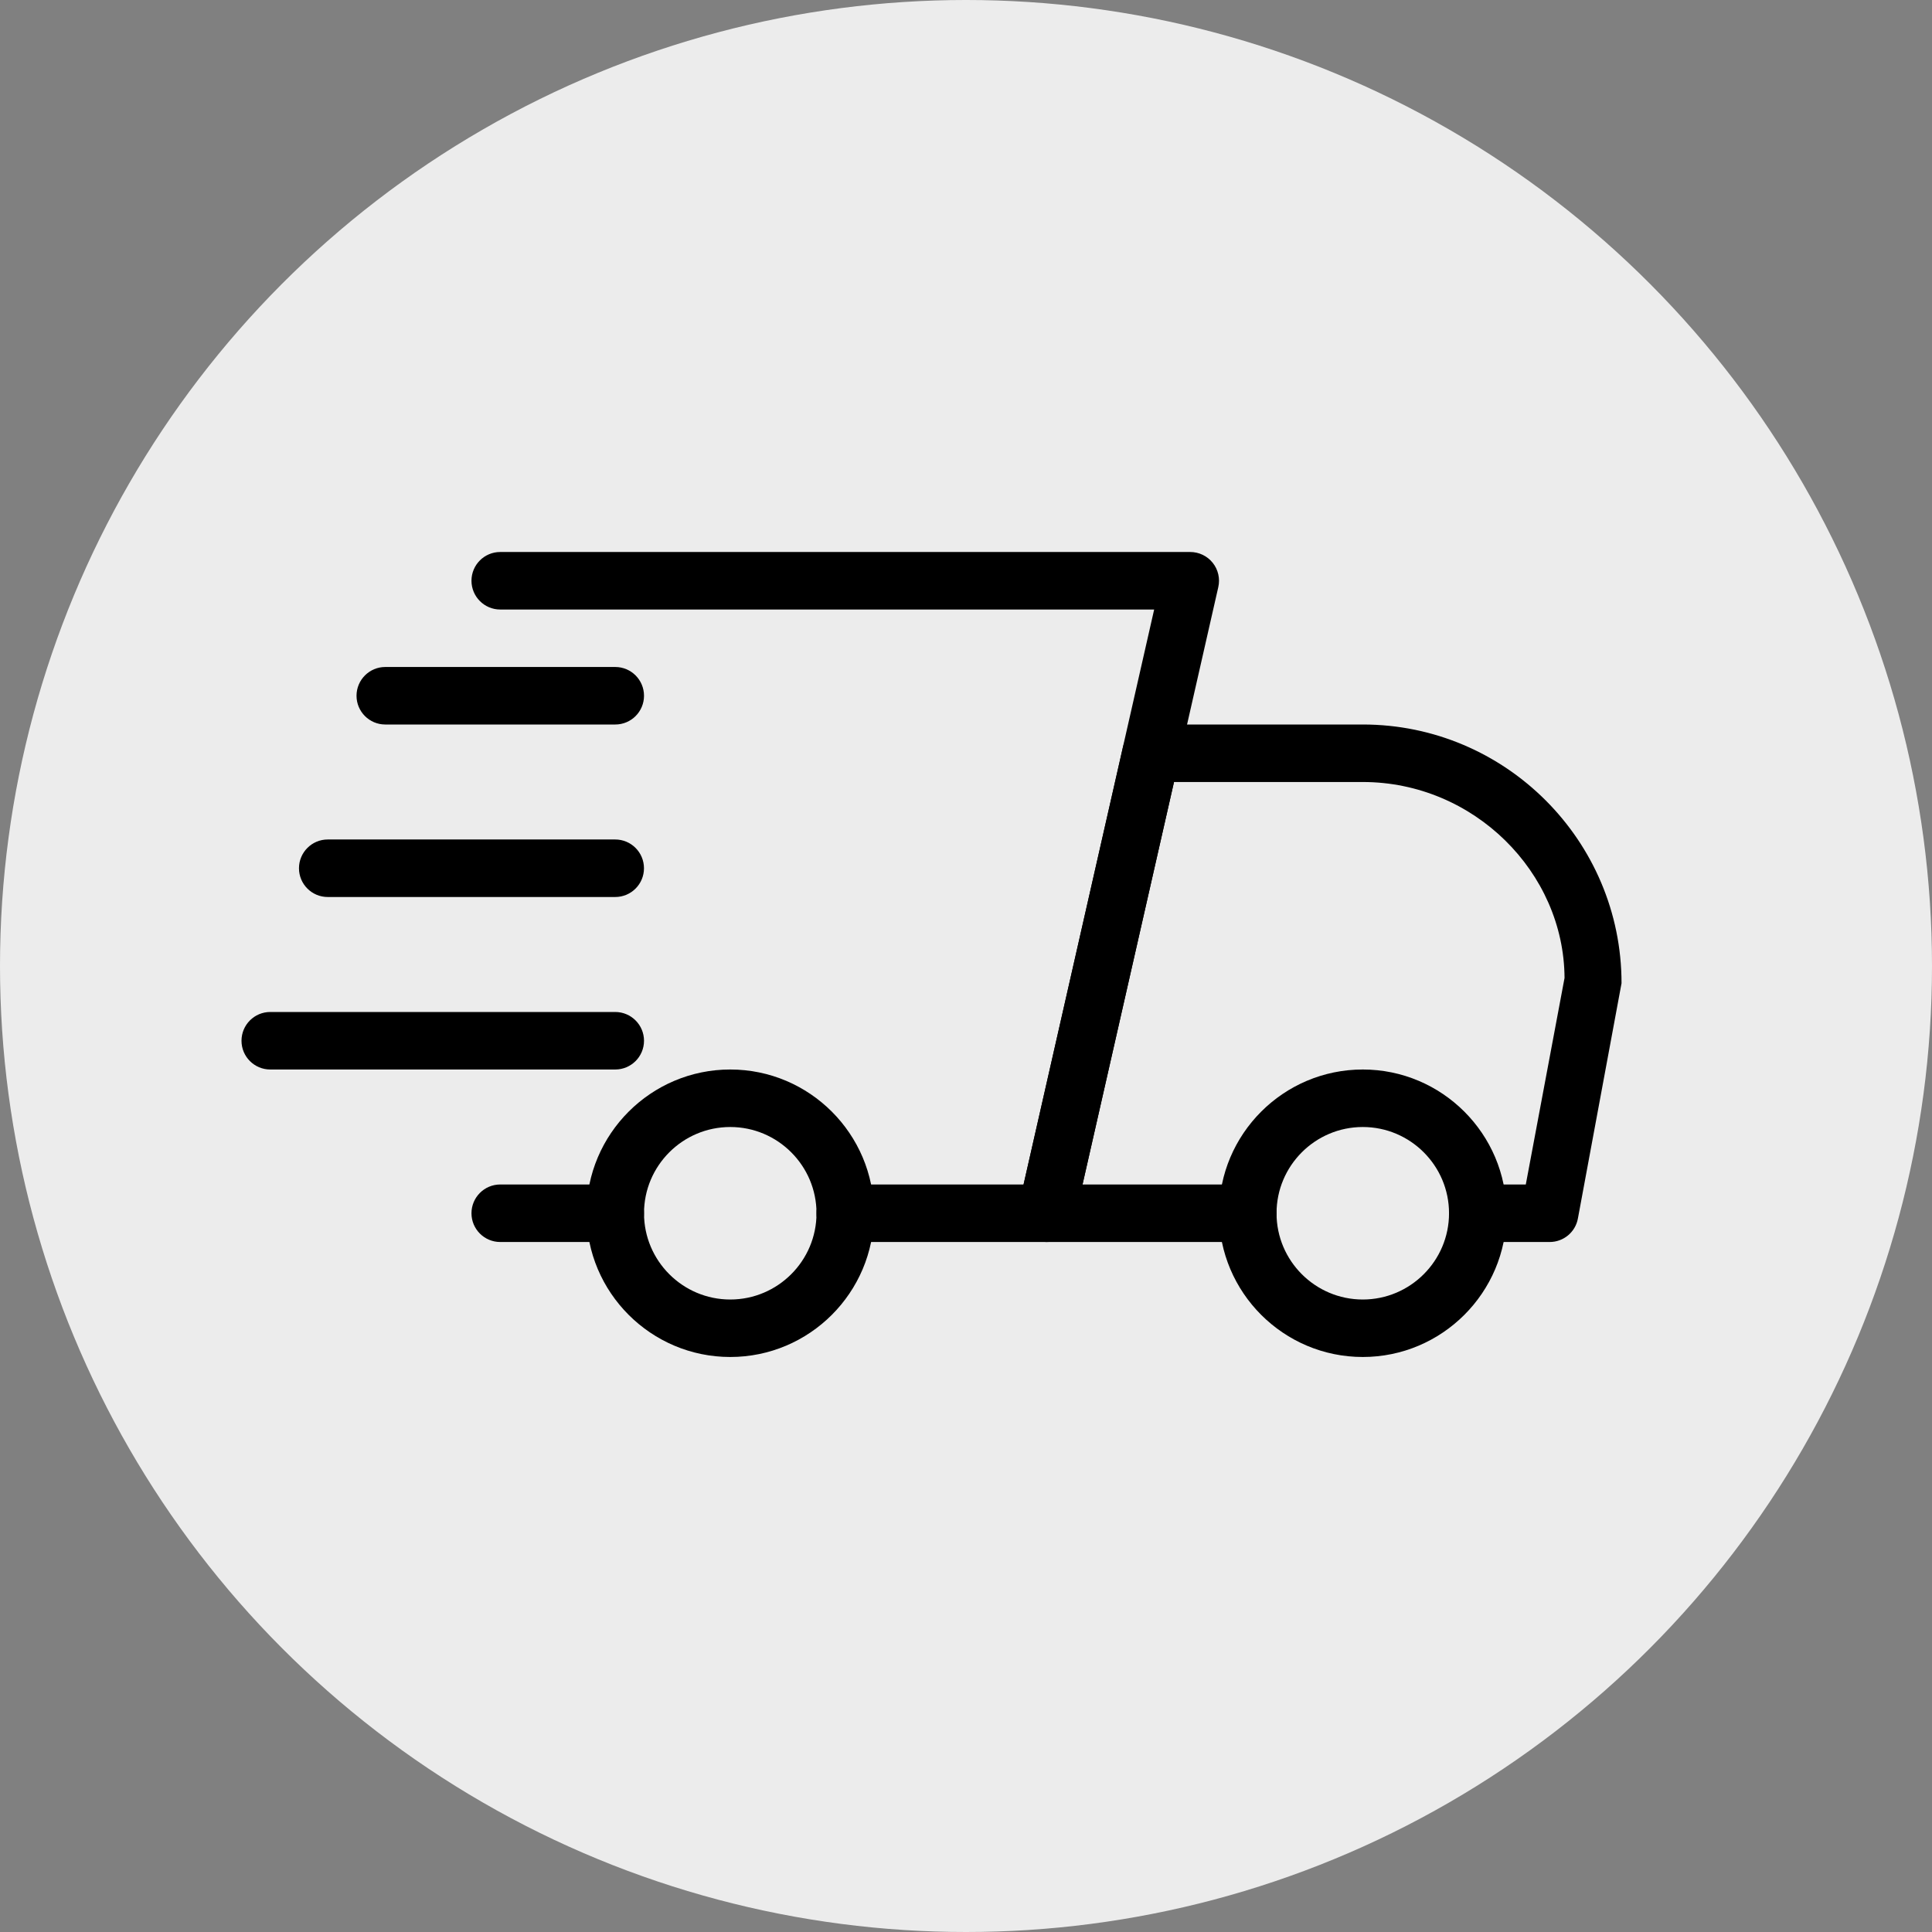 <svg width="56" height="56" viewBox="0 0 56 56" fill="none" xmlns="http://www.w3.org/2000/svg">
<rect x="0" y="0" width="56" height="56" fill="#808080" stroke="none"/>
<circle cx="28" cy="28" r="28" fill="#ECECEC"/>
<path d="M17.833 36H14.499C14.039 36 13.666 35.627 13.666 35.167C13.666 34.707 14.039 34.333 14.499 34.333H17.833C18.293 34.333 18.666 34.707 18.666 35.167C18.666 35.627 18.293 36 17.833 36Z" fill="black"/>
<path d="M44.918 36H42.834C42.374 36 42.001 35.627 42.001 35.167C42.001 34.707 42.374 34.333 42.834 34.333H44.226L45.349 28.347C45.334 25.283 42.718 22.667 39.501 22.667H34.029L31.378 34.333H36.168C36.628 34.333 37.001 34.707 37.001 35.167C37.001 35.627 36.628 36 36.168 36H30.334C30.081 36 29.841 35.885 29.683 35.687C29.524 35.49 29.464 35.23 29.521 34.983L32.551 21.65C32.638 21.268 32.974 21 33.364 21H39.501C43.636 21 47.001 24.365 47.001 28.5L45.736 35.32C45.663 35.715 45.319 36 44.918 36Z" fill="black"/>
<path d="M39.501 39.333C37.204 39.333 35.334 37.465 35.334 35.167C35.334 32.868 37.204 31 39.501 31C41.797 31 43.667 32.868 43.667 35.167C43.667 37.465 41.797 39.333 39.501 39.333ZM39.501 32.667C38.122 32.667 37.001 33.788 37.001 35.167C37.001 36.545 38.122 37.667 39.501 37.667C40.879 37.667 42.001 36.545 42.001 35.167C42.001 33.788 40.879 32.667 39.501 32.667Z" fill="black"/>
<path d="M21.167 39.333C18.87 39.333 17 37.465 17 35.167C17 32.868 18.87 31 21.167 31C23.463 31 25.333 32.868 25.333 35.167C25.333 37.465 23.463 39.333 21.167 39.333ZM21.167 32.667C19.788 32.667 18.667 33.788 18.667 35.167C18.667 36.545 19.788 37.667 21.167 37.667C22.545 37.667 23.667 36.545 23.667 35.167C23.667 33.788 22.545 32.667 21.167 32.667Z" fill="black"/>
<path d="M17.834 21H11.167C10.707 21 10.334 20.627 10.334 20.167C10.334 19.707 10.707 19.333 11.167 19.333H17.834C18.294 19.333 18.667 19.707 18.667 20.167C18.667 20.627 18.294 21 17.834 21Z" fill="black"/>
<path d="M17.833 26H9.499C9.039 26 8.666 25.627 8.666 25.167C8.666 24.707 9.039 24.333 9.499 24.333H17.833C18.293 24.333 18.666 24.707 18.666 25.167C18.666 25.627 18.293 26 17.833 26Z" fill="black"/>
<path d="M17.833 31H7.833C7.373 31 7 30.627 7 30.167C7 29.707 7.373 29.333 7.833 29.333H17.833C18.293 29.333 18.667 29.707 18.667 30.167C18.667 30.627 18.293 31 17.833 31Z" fill="black"/>
<path d="M30.333 36H24.499C24.039 36 23.666 35.627 23.666 35.167C23.666 34.707 24.039 34.333 24.499 34.333H29.668L33.454 17.667H14.499C14.039 17.667 13.666 17.293 13.666 16.833C13.666 16.373 14.039 16 14.499 16H34.499C34.753 16 34.993 16.115 35.151 16.313C35.309 16.51 35.369 16.77 35.313 17.017L31.146 35.35C31.059 35.732 30.721 36 30.333 36Z" fill="black"/>
</svg>
